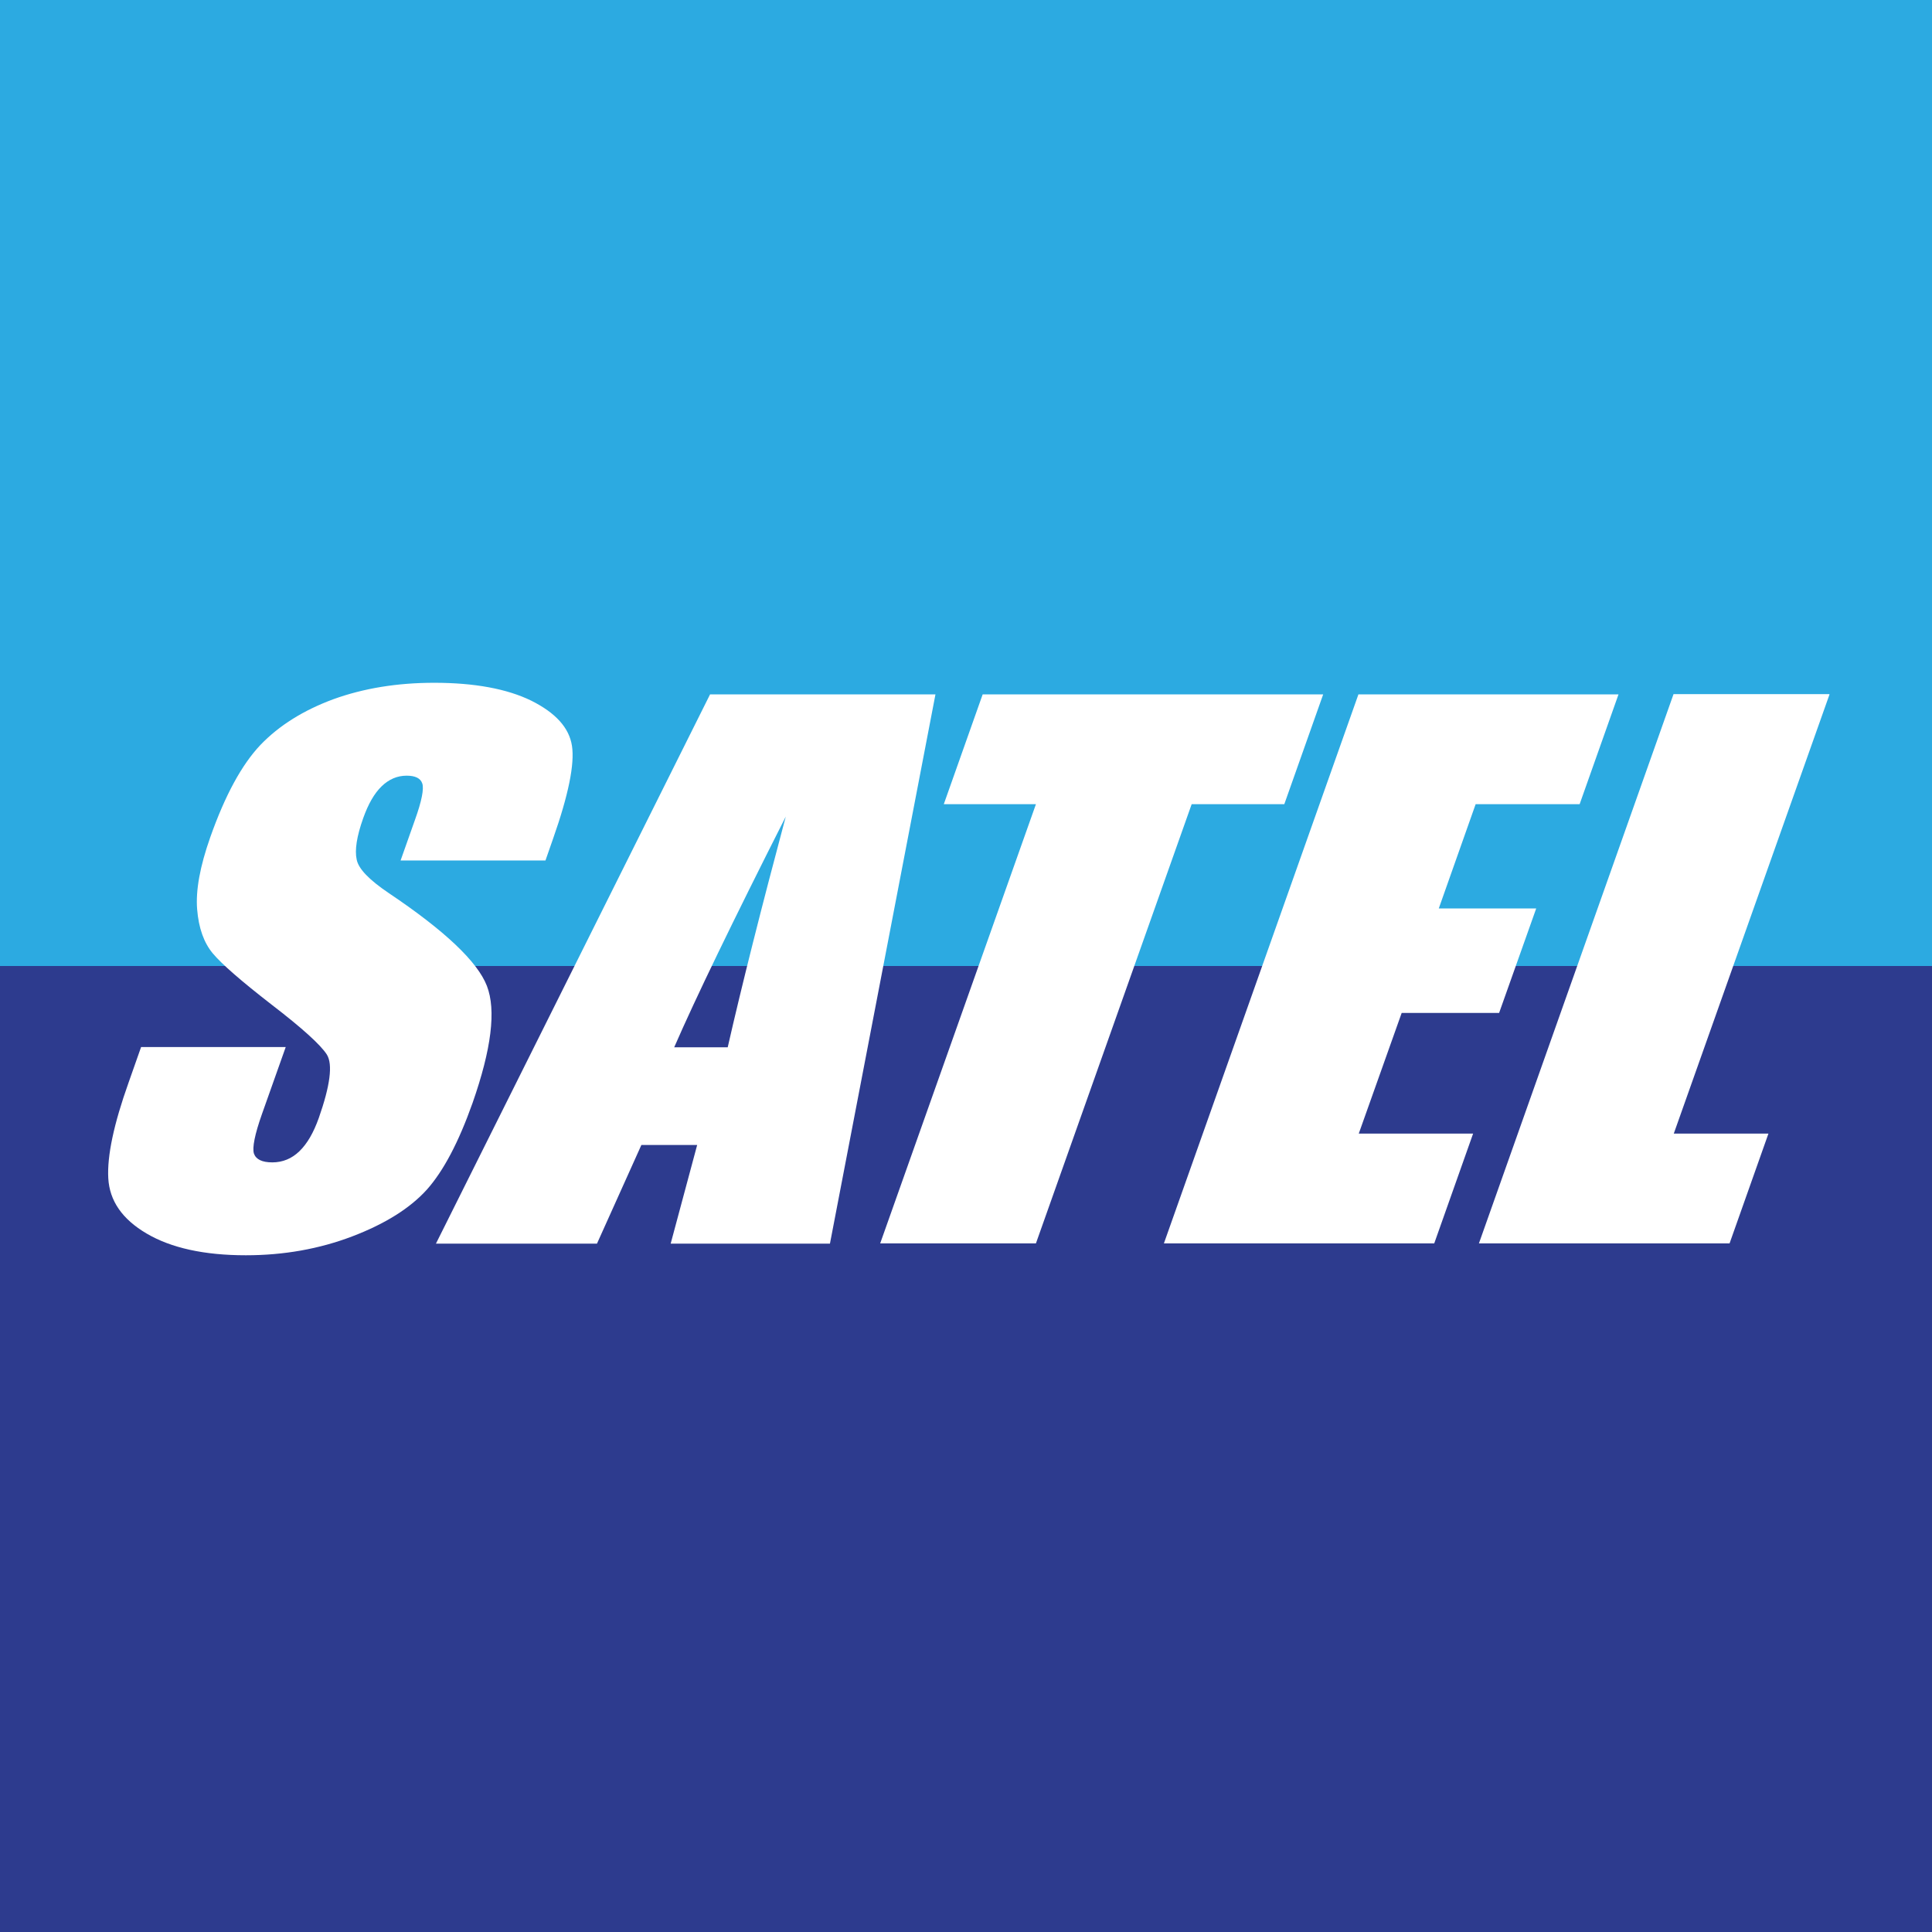 <svg xmlns="http://www.w3.org/2000/svg" id="Laag_2" data-name="Laag 2" viewBox="0 0 76.54 76.54"><rect x="0" y="0" width="76.54" height="76.54" fill="#808080" stroke="none"/><defs><style>      .cls-1 {        fill: #2d3b8e;      }      .cls-1, .cls-2, .cls-3 {        stroke-width: 0px;      }      .cls-2 {        fill: #2caae1;      }      .cls-3 {        fill: #fff;      }    </style></defs><g id="Laag_1-2" data-name="Laag 1"><g><rect class="cls-2" width="76.54" height="38.27"></rect><rect class="cls-1" y="38.27" width="76.54" height="38.27"></rect><g><path class="cls-3" d="M21.6,34.09h-5.73l.57-1.61c.27-.75.36-1.23.29-1.44-.07-.21-.28-.31-.62-.31-.37,0-.7.14-.99.42-.29.28-.53.7-.73,1.26-.26.73-.34,1.27-.26,1.64.07.37.5.81,1.27,1.33,2.22,1.49,3.52,2.72,3.89,3.68.37.96.18,2.5-.57,4.64-.55,1.55-1.15,2.69-1.81,3.43-.66.73-1.64,1.35-2.95,1.85-1.31.5-2.72.75-4.22.75-1.65,0-2.96-.29-3.93-.86-.97-.57-1.47-1.3-1.52-2.19-.05-.89.22-2.15.8-3.78l.5-1.42h5.73l-.94,2.65c-.29.82-.39,1.34-.32,1.57.08.23.32.35.73.35s.77-.15,1.07-.44c.31-.3.56-.73.77-1.32.45-1.28.56-2.12.32-2.51-.25-.39-.98-1.05-2.19-1.98-1.2-.93-1.98-1.61-2.33-2.03-.35-.42-.56-1-.62-1.75-.06-.74.11-1.69.52-2.85.59-1.67,1.25-2.88,1.99-3.66.74-.77,1.7-1.37,2.89-1.81,1.19-.43,2.52-.65,3.99-.65,1.6,0,2.89.24,3.85.71.96.48,1.5,1.07,1.61,1.79.11.72-.14,1.95-.75,3.68l-.3.86Z"></path><path class="cls-3" d="M37.06,27.51l-4.18,21.76h-6.31l1.05-3.91h-2.21l-1.76,3.91h-6.38l10.86-21.76h8.92ZM28.83,41.49c.56-2.46,1.33-5.51,2.3-9.14-2.11,4.17-3.58,7.21-4.42,9.14h2.13Z"></path><path class="cls-3" d="M52.42,27.51l-1.54,4.35h-3.67l-6.17,17.4h-6.17l6.17-17.4h-3.65l1.54-4.35h13.49Z"></path><path class="cls-3" d="M53.82,27.51h10.3l-1.54,4.35h-4.12l-1.46,4.13h3.86l-1.47,4.14h-3.86l-1.7,4.78h4.53l-1.54,4.35h-10.71l7.71-21.76Z"></path><path class="cls-3" d="M72.48,27.51l-6.17,17.4h3.75l-1.54,4.35h-9.93l7.71-21.76h6.17Z"></path></g></g></g></svg>